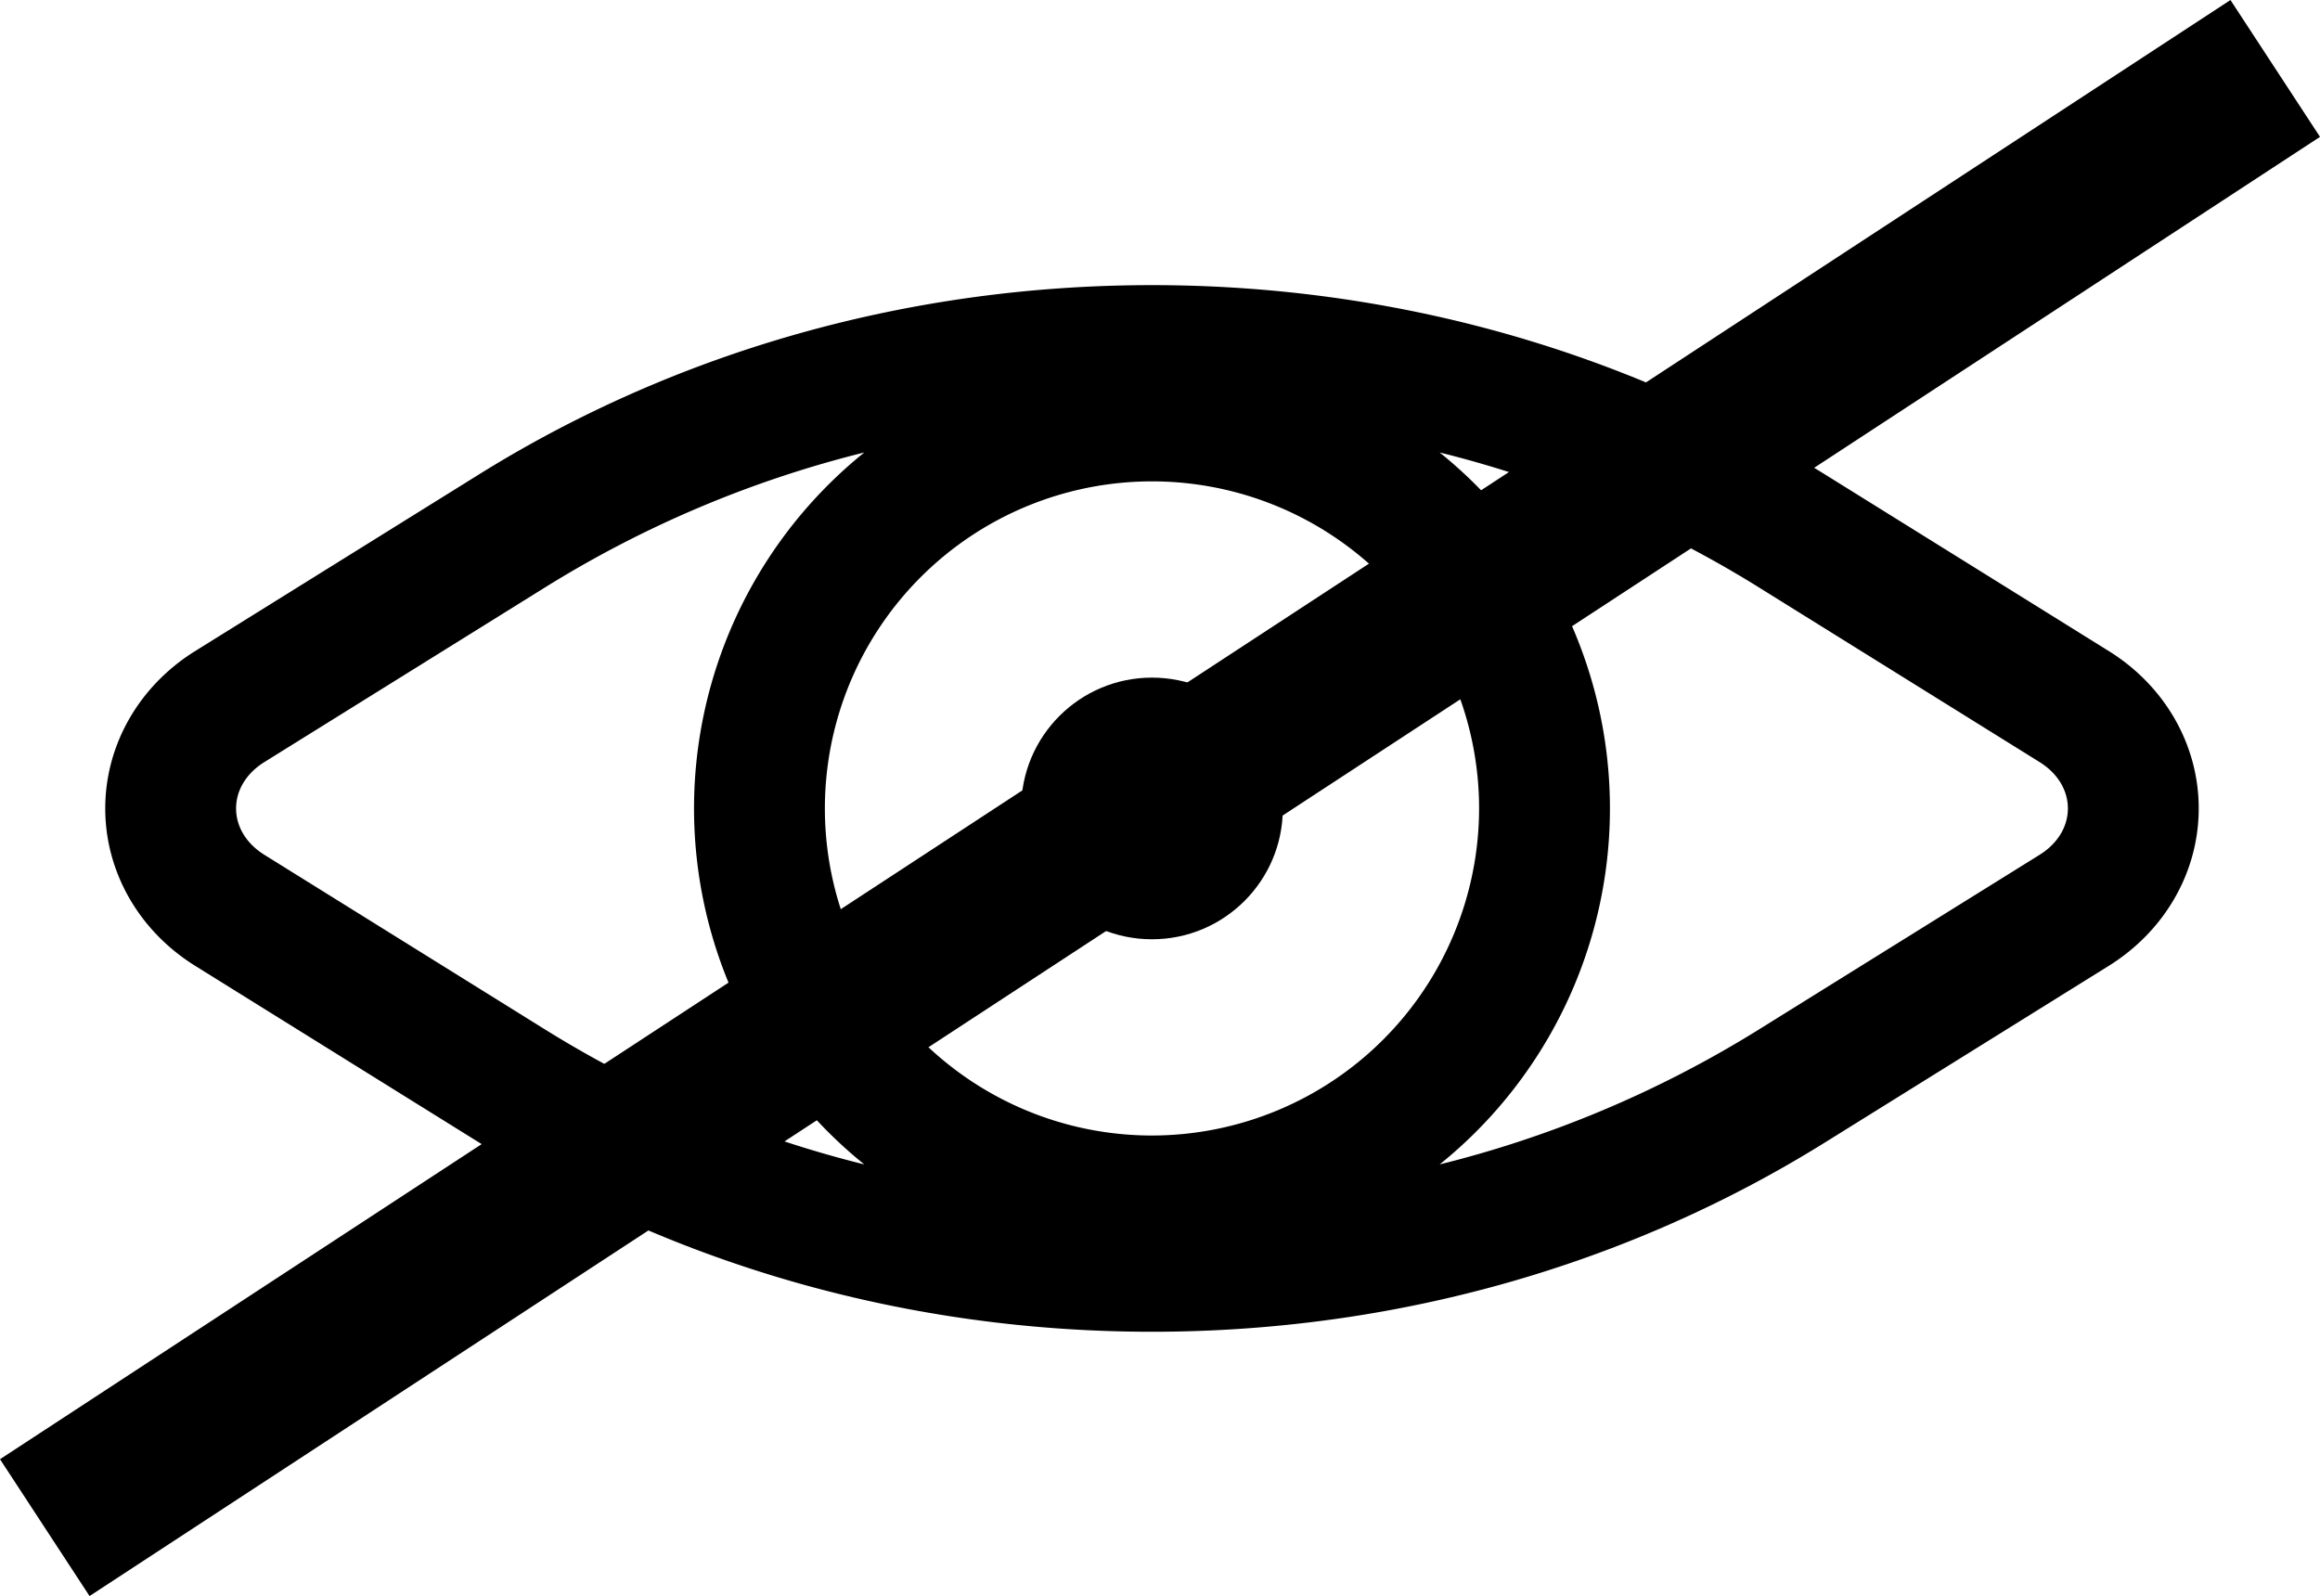 <svg id="Layer_1" data-name="Layer 1" xmlns="http://www.w3.org/2000/svg" viewBox="0 0 567.4 390.39"><defs><style>.cls-1{fill:none;stroke:#000;stroke-miterlimit:10;stroke-width:40px;}</style></defs><title>vision-hidden</title><path d="M490,217.5l-69.27-43.11C372,144,315,128,256,128S140,144,91.26,174.39L22,217.5c-13.77,8.57-22,23-22,38.5s8.22,29.92,22,38.5l69.27,43.11C140,368,197,384,256,384s116-16,164.74-46.39L490,294.5c13.77-8.58,22-23,22-38.5S503.78,226.07,490,217.5ZM256,336a80,80,0,1,1,80-80,80.09,80.09,0,0,1-80,80ZM38.9,267.33C34.52,264.6,32,260.47,32,256s2.52-8.6,6.9-11.33l69.27-43.11a271.44,271.44,0,0,1,77.47-32.63,111.85,111.85,0,0,0,0,174.14,271.44,271.44,0,0,1-77.47-32.63Zm434.2,0-69.27,43.11a271.44,271.44,0,0,1-77.47,32.63,111.85,111.85,0,0,0,0-174.14,271.44,271.44,0,0,1,77.47,32.63l69.27,43.11c4.38,2.73,6.9,6.86,6.9,11.33s-2.52,8.6-6.9,11.33Z" transform="translate(25.74 -58.26)"/><circle cx="281.74" cy="197.74" r="32"/><path class="cls-1" d="M-14.79,431.91,530.71,75" transform="translate(25.74 -58.26)"/></svg>